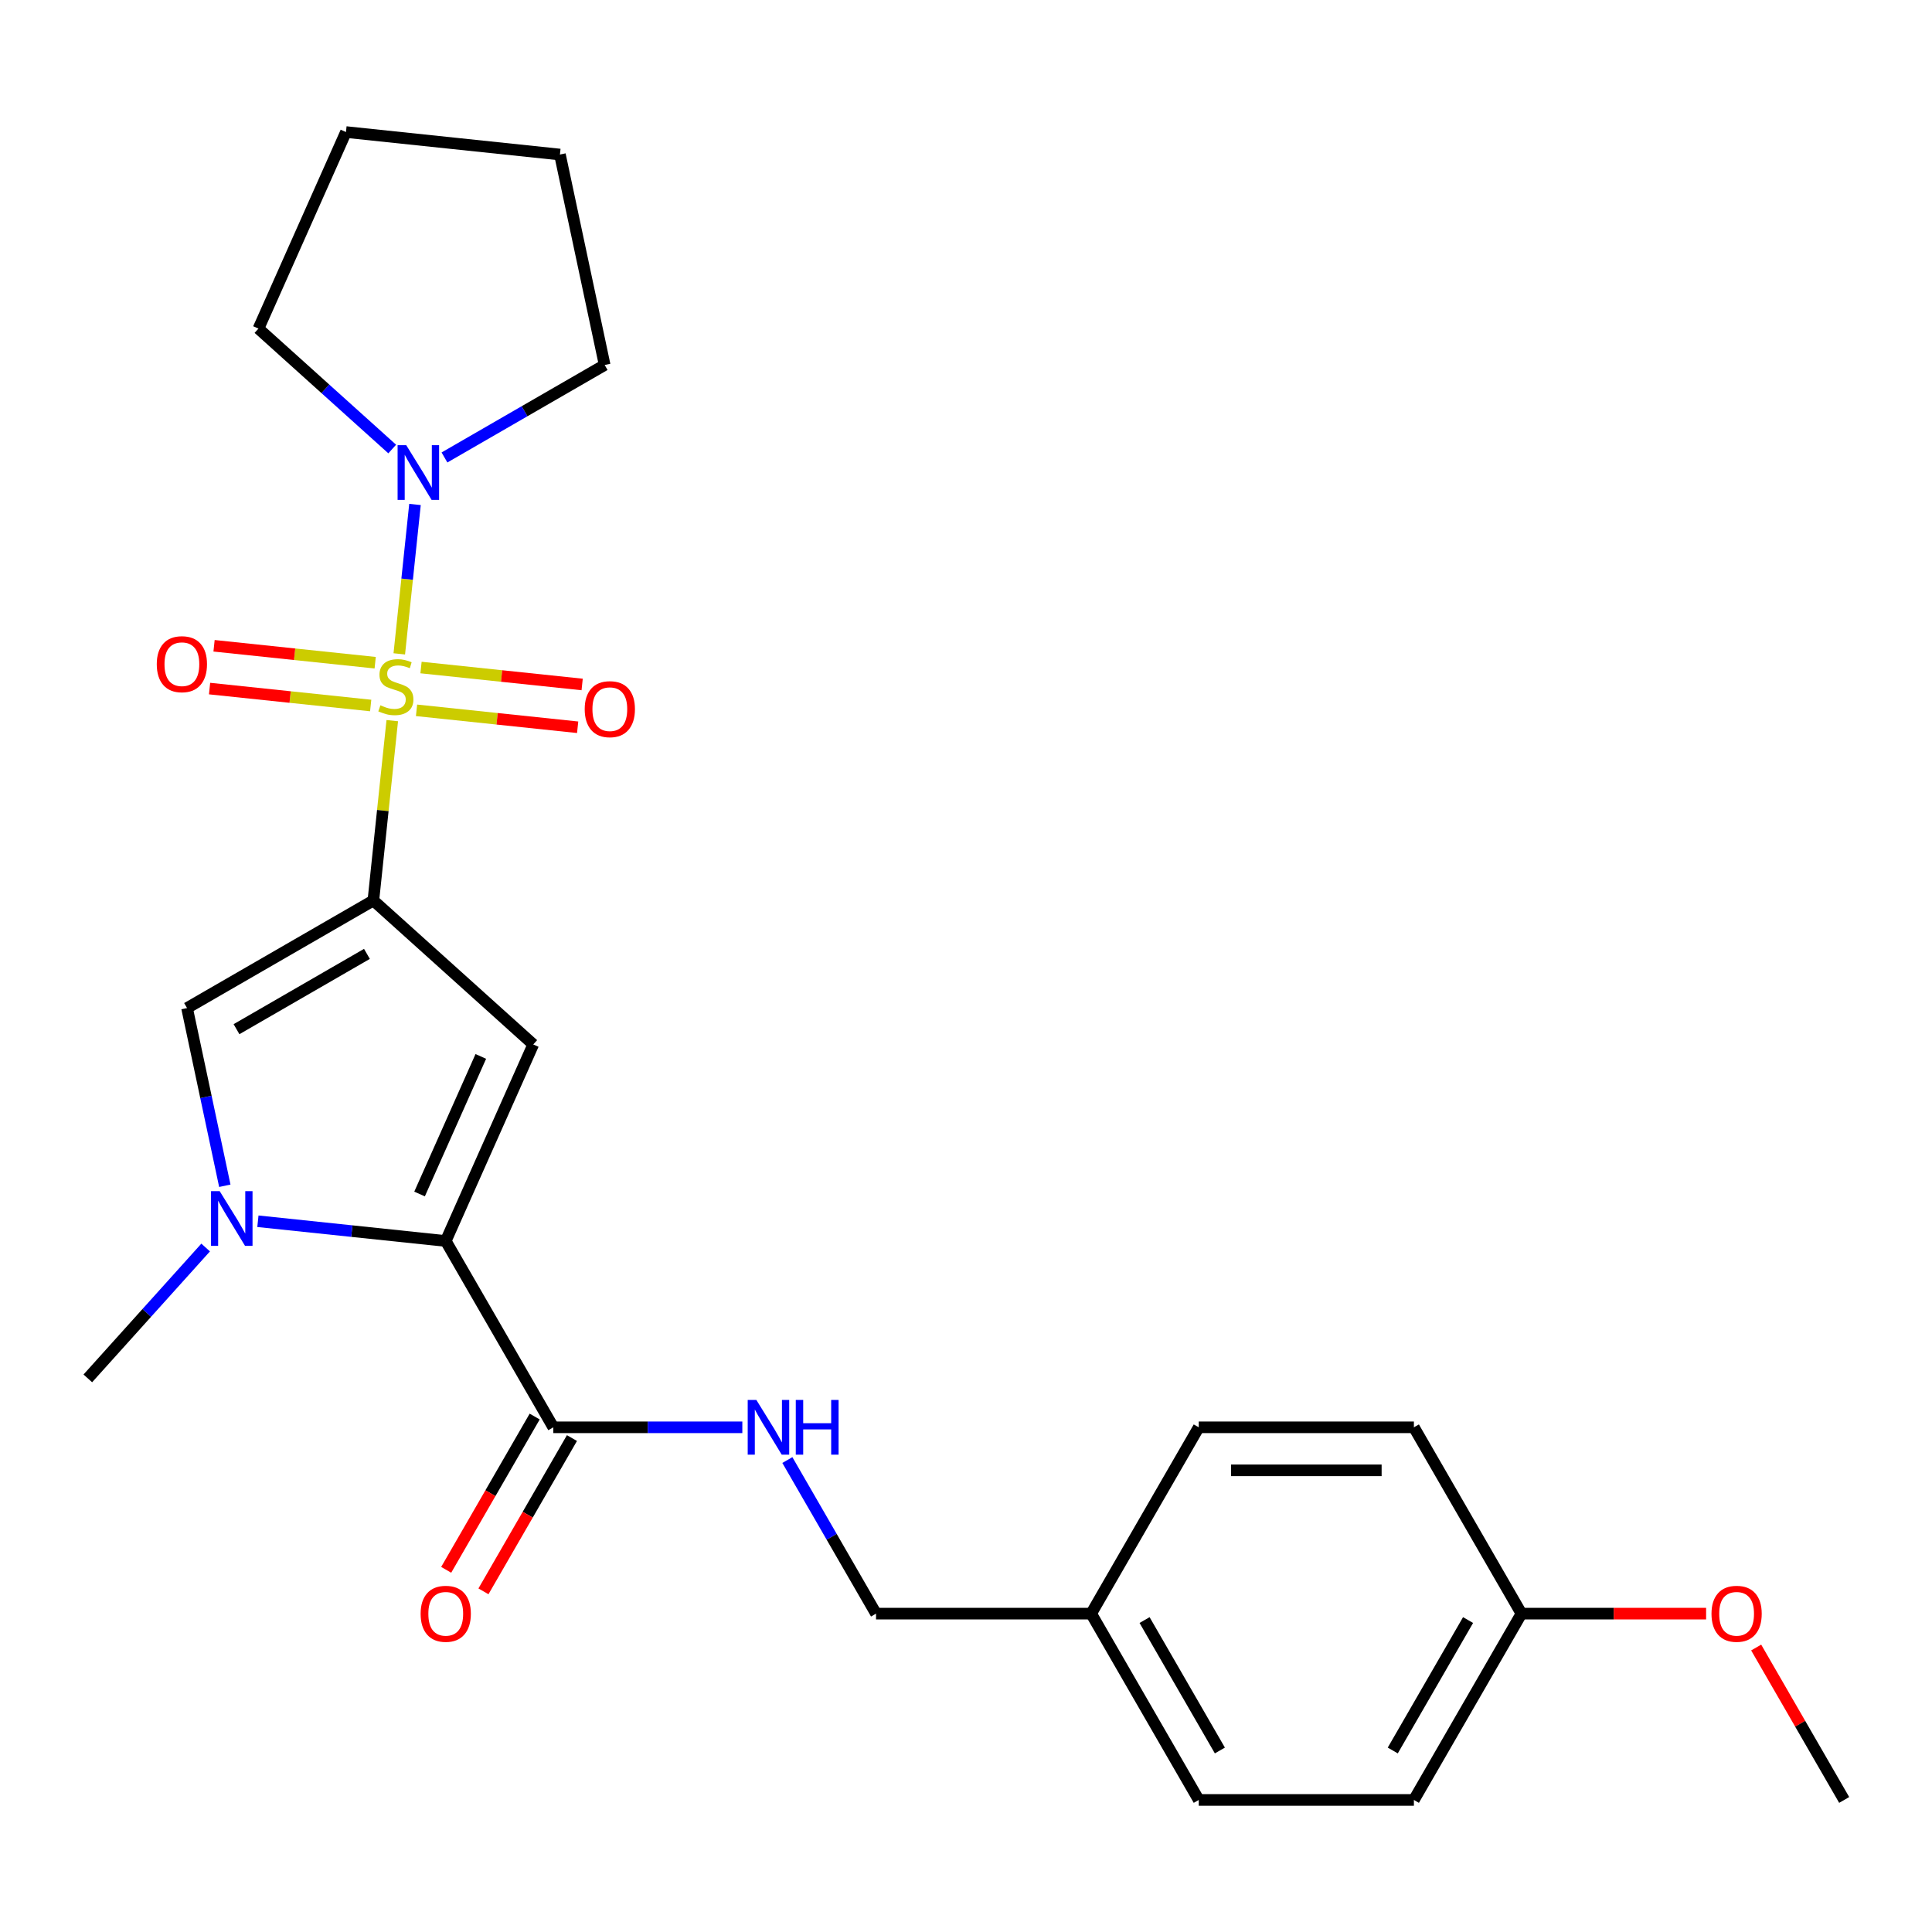 <?xml version='1.0' encoding='iso-8859-1'?>
<svg version='1.1' baseProfile='full'
              xmlns='http://www.w3.org/2000/svg'
                      xmlns:rdkit='http://www.rdkit.org/xml'
                      xmlns:xlink='http://www.w3.org/1999/xlink'
                  xml:space='preserve'
width='1000px' height='1000px' viewBox='0 0 1000 1000'>
<!-- END OF HEADER -->
<rect style='opacity:1.0;fill:#FFFFFF;stroke:none' width='1000' height='1000' x='0' y='0'> </rect>
<path class='bond-0' d='M 203.038,373.005 L 198.146,419.547' style='fill:none;fill-rule:evenodd;stroke:#CCCC00;stroke-width:6px;stroke-linecap:butt;stroke-linejoin:miter;stroke-opacity:1' />
<path class='bond-0' d='M 198.146,419.547 L 193.254,466.09' style='fill:none;fill-rule:evenodd;stroke:#000000;stroke-width:6px;stroke-linecap:butt;stroke-linejoin:miter;stroke-opacity:1' />
<path class='bond-5' d='M 206.671,338.437 L 210.735,299.775' style='fill:none;fill-rule:evenodd;stroke:#CCCC00;stroke-width:6px;stroke-linecap:butt;stroke-linejoin:miter;stroke-opacity:1' />
<path class='bond-5' d='M 210.735,299.775 L 214.798,261.112' style='fill:none;fill-rule:evenodd;stroke:#0000FF;stroke-width:6px;stroke-linecap:butt;stroke-linejoin:miter;stroke-opacity:1' />
<path class='bond-7' d='M 215.594,367.663 L 257.294,372.046' style='fill:none;fill-rule:evenodd;stroke:#CCCC00;stroke-width:6px;stroke-linecap:butt;stroke-linejoin:miter;stroke-opacity:1' />
<path class='bond-7' d='M 257.294,372.046 L 298.993,376.429' style='fill:none;fill-rule:evenodd;stroke:#FF0000;stroke-width:6px;stroke-linecap:butt;stroke-linejoin:miter;stroke-opacity:1' />
<path class='bond-7' d='M 217.922,345.513 L 259.622,349.896' style='fill:none;fill-rule:evenodd;stroke:#CCCC00;stroke-width:6px;stroke-linecap:butt;stroke-linejoin:miter;stroke-opacity:1' />
<path class='bond-7' d='M 259.622,349.896 L 301.321,354.279' style='fill:none;fill-rule:evenodd;stroke:#FF0000;stroke-width:6px;stroke-linecap:butt;stroke-linejoin:miter;stroke-opacity:1' />
<path class='bond-8' d='M 194.194,343.019 L 152.495,338.637' style='fill:none;fill-rule:evenodd;stroke:#CCCC00;stroke-width:6px;stroke-linecap:butt;stroke-linejoin:miter;stroke-opacity:1' />
<path class='bond-8' d='M 152.495,338.637 L 110.796,334.254' style='fill:none;fill-rule:evenodd;stroke:#FF0000;stroke-width:6px;stroke-linecap:butt;stroke-linejoin:miter;stroke-opacity:1' />
<path class='bond-8' d='M 191.866,365.169 L 150.167,360.786' style='fill:none;fill-rule:evenodd;stroke:#CCCC00;stroke-width:6px;stroke-linecap:butt;stroke-linejoin:miter;stroke-opacity:1' />
<path class='bond-8' d='M 150.167,360.786 L 108.468,356.404' style='fill:none;fill-rule:evenodd;stroke:#FF0000;stroke-width:6px;stroke-linecap:butt;stroke-linejoin:miter;stroke-opacity:1' />
<path class='bond-1' d='M 193.254,466.09 L 276.01,540.603' style='fill:none;fill-rule:evenodd;stroke:#000000;stroke-width:6px;stroke-linecap:butt;stroke-linejoin:miter;stroke-opacity:1' />
<path class='bond-4' d='M 193.254,466.09 L 96.815,521.769' style='fill:none;fill-rule:evenodd;stroke:#000000;stroke-width:6px;stroke-linecap:butt;stroke-linejoin:miter;stroke-opacity:1' />
<path class='bond-4' d='M 189.924,493.729 L 122.417,532.705' style='fill:none;fill-rule:evenodd;stroke:#000000;stroke-width:6px;stroke-linecap:butt;stroke-linejoin:miter;stroke-opacity:1' />
<path class='bond-2' d='M 276.01,540.603 L 230.716,642.334' style='fill:none;fill-rule:evenodd;stroke:#000000;stroke-width:6px;stroke-linecap:butt;stroke-linejoin:miter;stroke-opacity:1' />
<path class='bond-2' d='M 248.869,546.804 L 217.164,618.015' style='fill:none;fill-rule:evenodd;stroke:#000000;stroke-width:6px;stroke-linecap:butt;stroke-linejoin:miter;stroke-opacity:1' />
<path class='bond-6' d='M 230.716,642.334 L 286.395,738.773' style='fill:none;fill-rule:evenodd;stroke:#000000;stroke-width:6px;stroke-linecap:butt;stroke-linejoin:miter;stroke-opacity:1' />
<path class='bond-26' d='M 230.716,642.334 L 182.104,637.224' style='fill:none;fill-rule:evenodd;stroke:#000000;stroke-width:6px;stroke-linecap:butt;stroke-linejoin:miter;stroke-opacity:1' />
<path class='bond-26' d='M 182.104,637.224 L 133.492,632.115' style='fill:none;fill-rule:evenodd;stroke:#0000FF;stroke-width:6px;stroke-linecap:butt;stroke-linejoin:miter;stroke-opacity:1' />
<path class='bond-3' d='M 116.366,613.75 L 106.591,567.759' style='fill:none;fill-rule:evenodd;stroke:#0000FF;stroke-width:6px;stroke-linecap:butt;stroke-linejoin:miter;stroke-opacity:1' />
<path class='bond-3' d='M 106.591,567.759 L 96.815,521.769' style='fill:none;fill-rule:evenodd;stroke:#000000;stroke-width:6px;stroke-linecap:butt;stroke-linejoin:miter;stroke-opacity:1' />
<path class='bond-12' d='M 106.444,645.714 L 75.949,679.581' style='fill:none;fill-rule:evenodd;stroke:#0000FF;stroke-width:6px;stroke-linecap:butt;stroke-linejoin:miter;stroke-opacity:1' />
<path class='bond-12' d='M 75.949,679.581 L 45.455,713.449' style='fill:none;fill-rule:evenodd;stroke:#000000;stroke-width:6px;stroke-linecap:butt;stroke-linejoin:miter;stroke-opacity:1' />
<path class='bond-19' d='M 203.011,232.416 L 168.395,201.248' style='fill:none;fill-rule:evenodd;stroke:#0000FF;stroke-width:6px;stroke-linecap:butt;stroke-linejoin:miter;stroke-opacity:1' />
<path class='bond-19' d='M 168.395,201.248 L 133.779,170.08' style='fill:none;fill-rule:evenodd;stroke:#000000;stroke-width:6px;stroke-linecap:butt;stroke-linejoin:miter;stroke-opacity:1' />
<path class='bond-20' d='M 230.058,236.785 L 271.516,212.849' style='fill:none;fill-rule:evenodd;stroke:#0000FF;stroke-width:6px;stroke-linecap:butt;stroke-linejoin:miter;stroke-opacity:1' />
<path class='bond-20' d='M 271.516,212.849 L 312.974,188.914' style='fill:none;fill-rule:evenodd;stroke:#000000;stroke-width:6px;stroke-linecap:butt;stroke-linejoin:miter;stroke-opacity:1' />
<path class='bond-9' d='M 286.395,738.773 L 335.313,738.773' style='fill:none;fill-rule:evenodd;stroke:#000000;stroke-width:6px;stroke-linecap:butt;stroke-linejoin:miter;stroke-opacity:1' />
<path class='bond-9' d='M 335.313,738.773 L 384.23,738.773' style='fill:none;fill-rule:evenodd;stroke:#0000FF;stroke-width:6px;stroke-linecap:butt;stroke-linejoin:miter;stroke-opacity:1' />
<path class='bond-10' d='M 276.751,733.205 L 253.849,772.873' style='fill:none;fill-rule:evenodd;stroke:#000000;stroke-width:6px;stroke-linecap:butt;stroke-linejoin:miter;stroke-opacity:1' />
<path class='bond-10' d='M 253.849,772.873 L 230.947,812.54' style='fill:none;fill-rule:evenodd;stroke:#FF0000;stroke-width:6px;stroke-linecap:butt;stroke-linejoin:miter;stroke-opacity:1' />
<path class='bond-10' d='M 296.039,744.341 L 273.137,784.008' style='fill:none;fill-rule:evenodd;stroke:#000000;stroke-width:6px;stroke-linecap:butt;stroke-linejoin:miter;stroke-opacity:1' />
<path class='bond-10' d='M 273.137,784.008 L 250.235,823.676' style='fill:none;fill-rule:evenodd;stroke:#FF0000;stroke-width:6px;stroke-linecap:butt;stroke-linejoin:miter;stroke-opacity:1' />
<path class='bond-11' d='M 407.536,755.717 L 430.485,795.465' style='fill:none;fill-rule:evenodd;stroke:#0000FF;stroke-width:6px;stroke-linecap:butt;stroke-linejoin:miter;stroke-opacity:1' />
<path class='bond-11' d='M 430.485,795.465 L 453.433,835.212' style='fill:none;fill-rule:evenodd;stroke:#000000;stroke-width:6px;stroke-linecap:butt;stroke-linejoin:miter;stroke-opacity:1' />
<path class='bond-13' d='M 453.433,835.212 L 564.791,835.212' style='fill:none;fill-rule:evenodd;stroke:#000000;stroke-width:6px;stroke-linecap:butt;stroke-linejoin:miter;stroke-opacity:1' />
<path class='bond-15' d='M 564.791,835.212 L 620.47,738.773' style='fill:none;fill-rule:evenodd;stroke:#000000;stroke-width:6px;stroke-linecap:butt;stroke-linejoin:miter;stroke-opacity:1' />
<path class='bond-16' d='M 564.791,835.212 L 620.47,931.651' style='fill:none;fill-rule:evenodd;stroke:#000000;stroke-width:6px;stroke-linecap:butt;stroke-linejoin:miter;stroke-opacity:1' />
<path class='bond-16' d='M 592.431,838.542 L 631.406,906.05' style='fill:none;fill-rule:evenodd;stroke:#000000;stroke-width:6px;stroke-linecap:butt;stroke-linejoin:miter;stroke-opacity:1' />
<path class='bond-14' d='M 787.508,835.212 L 731.829,931.651' style='fill:none;fill-rule:evenodd;stroke:#000000;stroke-width:6px;stroke-linecap:butt;stroke-linejoin:miter;stroke-opacity:1' />
<path class='bond-14' d='M 759.868,838.542 L 720.893,906.05' style='fill:none;fill-rule:evenodd;stroke:#000000;stroke-width:6px;stroke-linecap:butt;stroke-linejoin:miter;stroke-opacity:1' />
<path class='bond-21' d='M 787.508,835.212 L 835.295,835.212' style='fill:none;fill-rule:evenodd;stroke:#000000;stroke-width:6px;stroke-linecap:butt;stroke-linejoin:miter;stroke-opacity:1' />
<path class='bond-21' d='M 835.295,835.212 L 883.082,835.212' style='fill:none;fill-rule:evenodd;stroke:#FF0000;stroke-width:6px;stroke-linecap:butt;stroke-linejoin:miter;stroke-opacity:1' />
<path class='bond-27' d='M 787.508,835.212 L 731.829,738.773' style='fill:none;fill-rule:evenodd;stroke:#000000;stroke-width:6px;stroke-linecap:butt;stroke-linejoin:miter;stroke-opacity:1' />
<path class='bond-18' d='M 620.47,738.773 L 731.829,738.773' style='fill:none;fill-rule:evenodd;stroke:#000000;stroke-width:6px;stroke-linecap:butt;stroke-linejoin:miter;stroke-opacity:1' />
<path class='bond-18' d='M 637.174,761.045 L 715.125,761.045' style='fill:none;fill-rule:evenodd;stroke:#000000;stroke-width:6px;stroke-linecap:butt;stroke-linejoin:miter;stroke-opacity:1' />
<path class='bond-17' d='M 620.47,931.651 L 731.829,931.651' style='fill:none;fill-rule:evenodd;stroke:#000000;stroke-width:6px;stroke-linecap:butt;stroke-linejoin:miter;stroke-opacity:1' />
<path class='bond-23' d='M 133.779,170.08 L 179.073,68.349' style='fill:none;fill-rule:evenodd;stroke:#000000;stroke-width:6px;stroke-linecap:butt;stroke-linejoin:miter;stroke-opacity:1' />
<path class='bond-24' d='M 312.974,188.914 L 289.821,79.989' style='fill:none;fill-rule:evenodd;stroke:#000000;stroke-width:6px;stroke-linecap:butt;stroke-linejoin:miter;stroke-opacity:1' />
<path class='bond-22' d='M 908.995,852.756 L 931.77,892.204' style='fill:none;fill-rule:evenodd;stroke:#FF0000;stroke-width:6px;stroke-linecap:butt;stroke-linejoin:miter;stroke-opacity:1' />
<path class='bond-22' d='M 931.77,892.204 L 954.545,931.651' style='fill:none;fill-rule:evenodd;stroke:#000000;stroke-width:6px;stroke-linecap:butt;stroke-linejoin:miter;stroke-opacity:1' />
<path class='bond-25' d='M 179.073,68.349 L 289.821,79.989' style='fill:none;fill-rule:evenodd;stroke:#000000;stroke-width:6px;stroke-linecap:butt;stroke-linejoin:miter;stroke-opacity:1' />
<path  class='atom-0' d='M 196.894 365.061
Q 197.214 365.181, 198.534 365.741
Q 199.854 366.301, 201.294 366.661
Q 202.774 366.981, 204.214 366.981
Q 206.894 366.981, 208.454 365.701
Q 210.014 364.381, 210.014 362.101
Q 210.014 360.541, 209.214 359.581
Q 208.454 358.621, 207.254 358.101
Q 206.054 357.581, 204.054 356.981
Q 201.534 356.221, 200.014 355.501
Q 198.534 354.781, 197.454 353.261
Q 196.414 351.741, 196.414 349.181
Q 196.414 345.621, 198.814 343.421
Q 201.254 341.221, 206.054 341.221
Q 209.334 341.221, 213.054 342.781
L 212.134 345.861
Q 208.734 344.461, 206.174 344.461
Q 203.414 344.461, 201.894 345.621
Q 200.374 346.741, 200.414 348.701
Q 200.414 350.221, 201.174 351.141
Q 201.974 352.061, 203.094 352.581
Q 204.254 353.101, 206.174 353.701
Q 208.734 354.501, 210.254 355.301
Q 211.774 356.101, 212.854 357.741
Q 213.974 359.341, 213.974 362.101
Q 213.974 366.021, 211.334 368.141
Q 208.734 370.221, 204.374 370.221
Q 201.854 370.221, 199.934 369.661
Q 198.054 369.141, 195.814 368.221
L 196.894 365.061
' fill='#CCCC00'/>
<path  class='atom-4' d='M 113.708 616.534
L 122.988 631.534
Q 123.908 633.014, 125.388 635.694
Q 126.868 638.374, 126.948 638.534
L 126.948 616.534
L 130.708 616.534
L 130.708 644.854
L 126.828 644.854
L 116.868 628.454
Q 115.708 626.534, 114.468 624.334
Q 113.268 622.134, 112.908 621.454
L 112.908 644.854
L 109.228 644.854
L 109.228 616.534
L 113.708 616.534
' fill='#0000FF'/>
<path  class='atom-6' d='M 210.275 230.433
L 219.555 245.433
Q 220.475 246.913, 221.955 249.593
Q 223.435 252.273, 223.515 252.433
L 223.515 230.433
L 227.275 230.433
L 227.275 258.753
L 223.395 258.753
L 213.435 242.353
Q 212.275 240.433, 211.035 238.233
Q 209.835 236.033, 209.475 235.353
L 209.475 258.753
L 205.795 258.753
L 205.795 230.433
L 210.275 230.433
' fill='#0000FF'/>
<path  class='atom-8' d='M 302.643 367.061
Q 302.643 360.261, 306.003 356.461
Q 309.363 352.661, 315.643 352.661
Q 321.923 352.661, 325.283 356.461
Q 328.643 360.261, 328.643 367.061
Q 328.643 373.941, 325.243 377.861
Q 321.843 381.741, 315.643 381.741
Q 309.403 381.741, 306.003 377.861
Q 302.643 373.981, 302.643 367.061
M 315.643 378.541
Q 319.963 378.541, 322.283 375.661
Q 324.643 372.741, 324.643 367.061
Q 324.643 361.501, 322.283 358.701
Q 319.963 355.861, 315.643 355.861
Q 311.323 355.861, 308.963 358.661
Q 306.643 361.461, 306.643 367.061
Q 306.643 372.781, 308.963 375.661
Q 311.323 378.541, 315.643 378.541
' fill='#FF0000'/>
<path  class='atom-9' d='M 81.146 343.781
Q 81.146 336.981, 84.506 333.181
Q 87.866 329.381, 94.146 329.381
Q 100.426 329.381, 103.786 333.181
Q 107.146 336.981, 107.146 343.781
Q 107.146 350.661, 103.746 354.581
Q 100.346 358.461, 94.146 358.461
Q 87.906 358.461, 84.506 354.581
Q 81.146 350.701, 81.146 343.781
M 94.146 355.261
Q 98.466 355.261, 100.786 352.381
Q 103.146 349.461, 103.146 343.781
Q 103.146 338.221, 100.786 335.421
Q 98.466 332.581, 94.146 332.581
Q 89.826 332.581, 87.466 335.381
Q 85.146 338.181, 85.146 343.781
Q 85.146 349.501, 87.466 352.381
Q 89.826 355.261, 94.146 355.261
' fill='#FF0000'/>
<path  class='atom-10' d='M 391.494 724.613
L 400.774 739.613
Q 401.694 741.093, 403.174 743.773
Q 404.654 746.453, 404.734 746.613
L 404.734 724.613
L 408.494 724.613
L 408.494 752.933
L 404.614 752.933
L 394.654 736.533
Q 393.494 734.613, 392.254 732.413
Q 391.054 730.213, 390.694 729.533
L 390.694 752.933
L 387.014 752.933
L 387.014 724.613
L 391.494 724.613
' fill='#0000FF'/>
<path  class='atom-10' d='M 411.894 724.613
L 415.734 724.613
L 415.734 736.653
L 430.214 736.653
L 430.214 724.613
L 434.054 724.613
L 434.054 752.933
L 430.214 752.933
L 430.214 739.853
L 415.734 739.853
L 415.734 752.933
L 411.894 752.933
L 411.894 724.613
' fill='#0000FF'/>
<path  class='atom-11' d='M 217.716 835.292
Q 217.716 828.492, 221.076 824.692
Q 224.436 820.892, 230.716 820.892
Q 236.996 820.892, 240.356 824.692
Q 243.716 828.492, 243.716 835.292
Q 243.716 842.172, 240.316 846.092
Q 236.916 849.972, 230.716 849.972
Q 224.476 849.972, 221.076 846.092
Q 217.716 842.212, 217.716 835.292
M 230.716 846.772
Q 235.036 846.772, 237.356 843.892
Q 239.716 840.972, 239.716 835.292
Q 239.716 829.732, 237.356 826.932
Q 235.036 824.092, 230.716 824.092
Q 226.396 824.092, 224.036 826.892
Q 221.716 829.692, 221.716 835.292
Q 221.716 841.012, 224.036 843.892
Q 226.396 846.772, 230.716 846.772
' fill='#FF0000'/>
<path  class='atom-22' d='M 885.866 835.292
Q 885.866 828.492, 889.226 824.692
Q 892.586 820.892, 898.866 820.892
Q 905.146 820.892, 908.506 824.692
Q 911.866 828.492, 911.866 835.292
Q 911.866 842.172, 908.466 846.092
Q 905.066 849.972, 898.866 849.972
Q 892.626 849.972, 889.226 846.092
Q 885.866 842.212, 885.866 835.292
M 898.866 846.772
Q 903.186 846.772, 905.506 843.892
Q 907.866 840.972, 907.866 835.292
Q 907.866 829.732, 905.506 826.932
Q 903.186 824.092, 898.866 824.092
Q 894.546 824.092, 892.186 826.892
Q 889.866 829.692, 889.866 835.292
Q 889.866 841.012, 892.186 843.892
Q 894.546 846.772, 898.866 846.772
' fill='#FF0000'/>
</svg>
